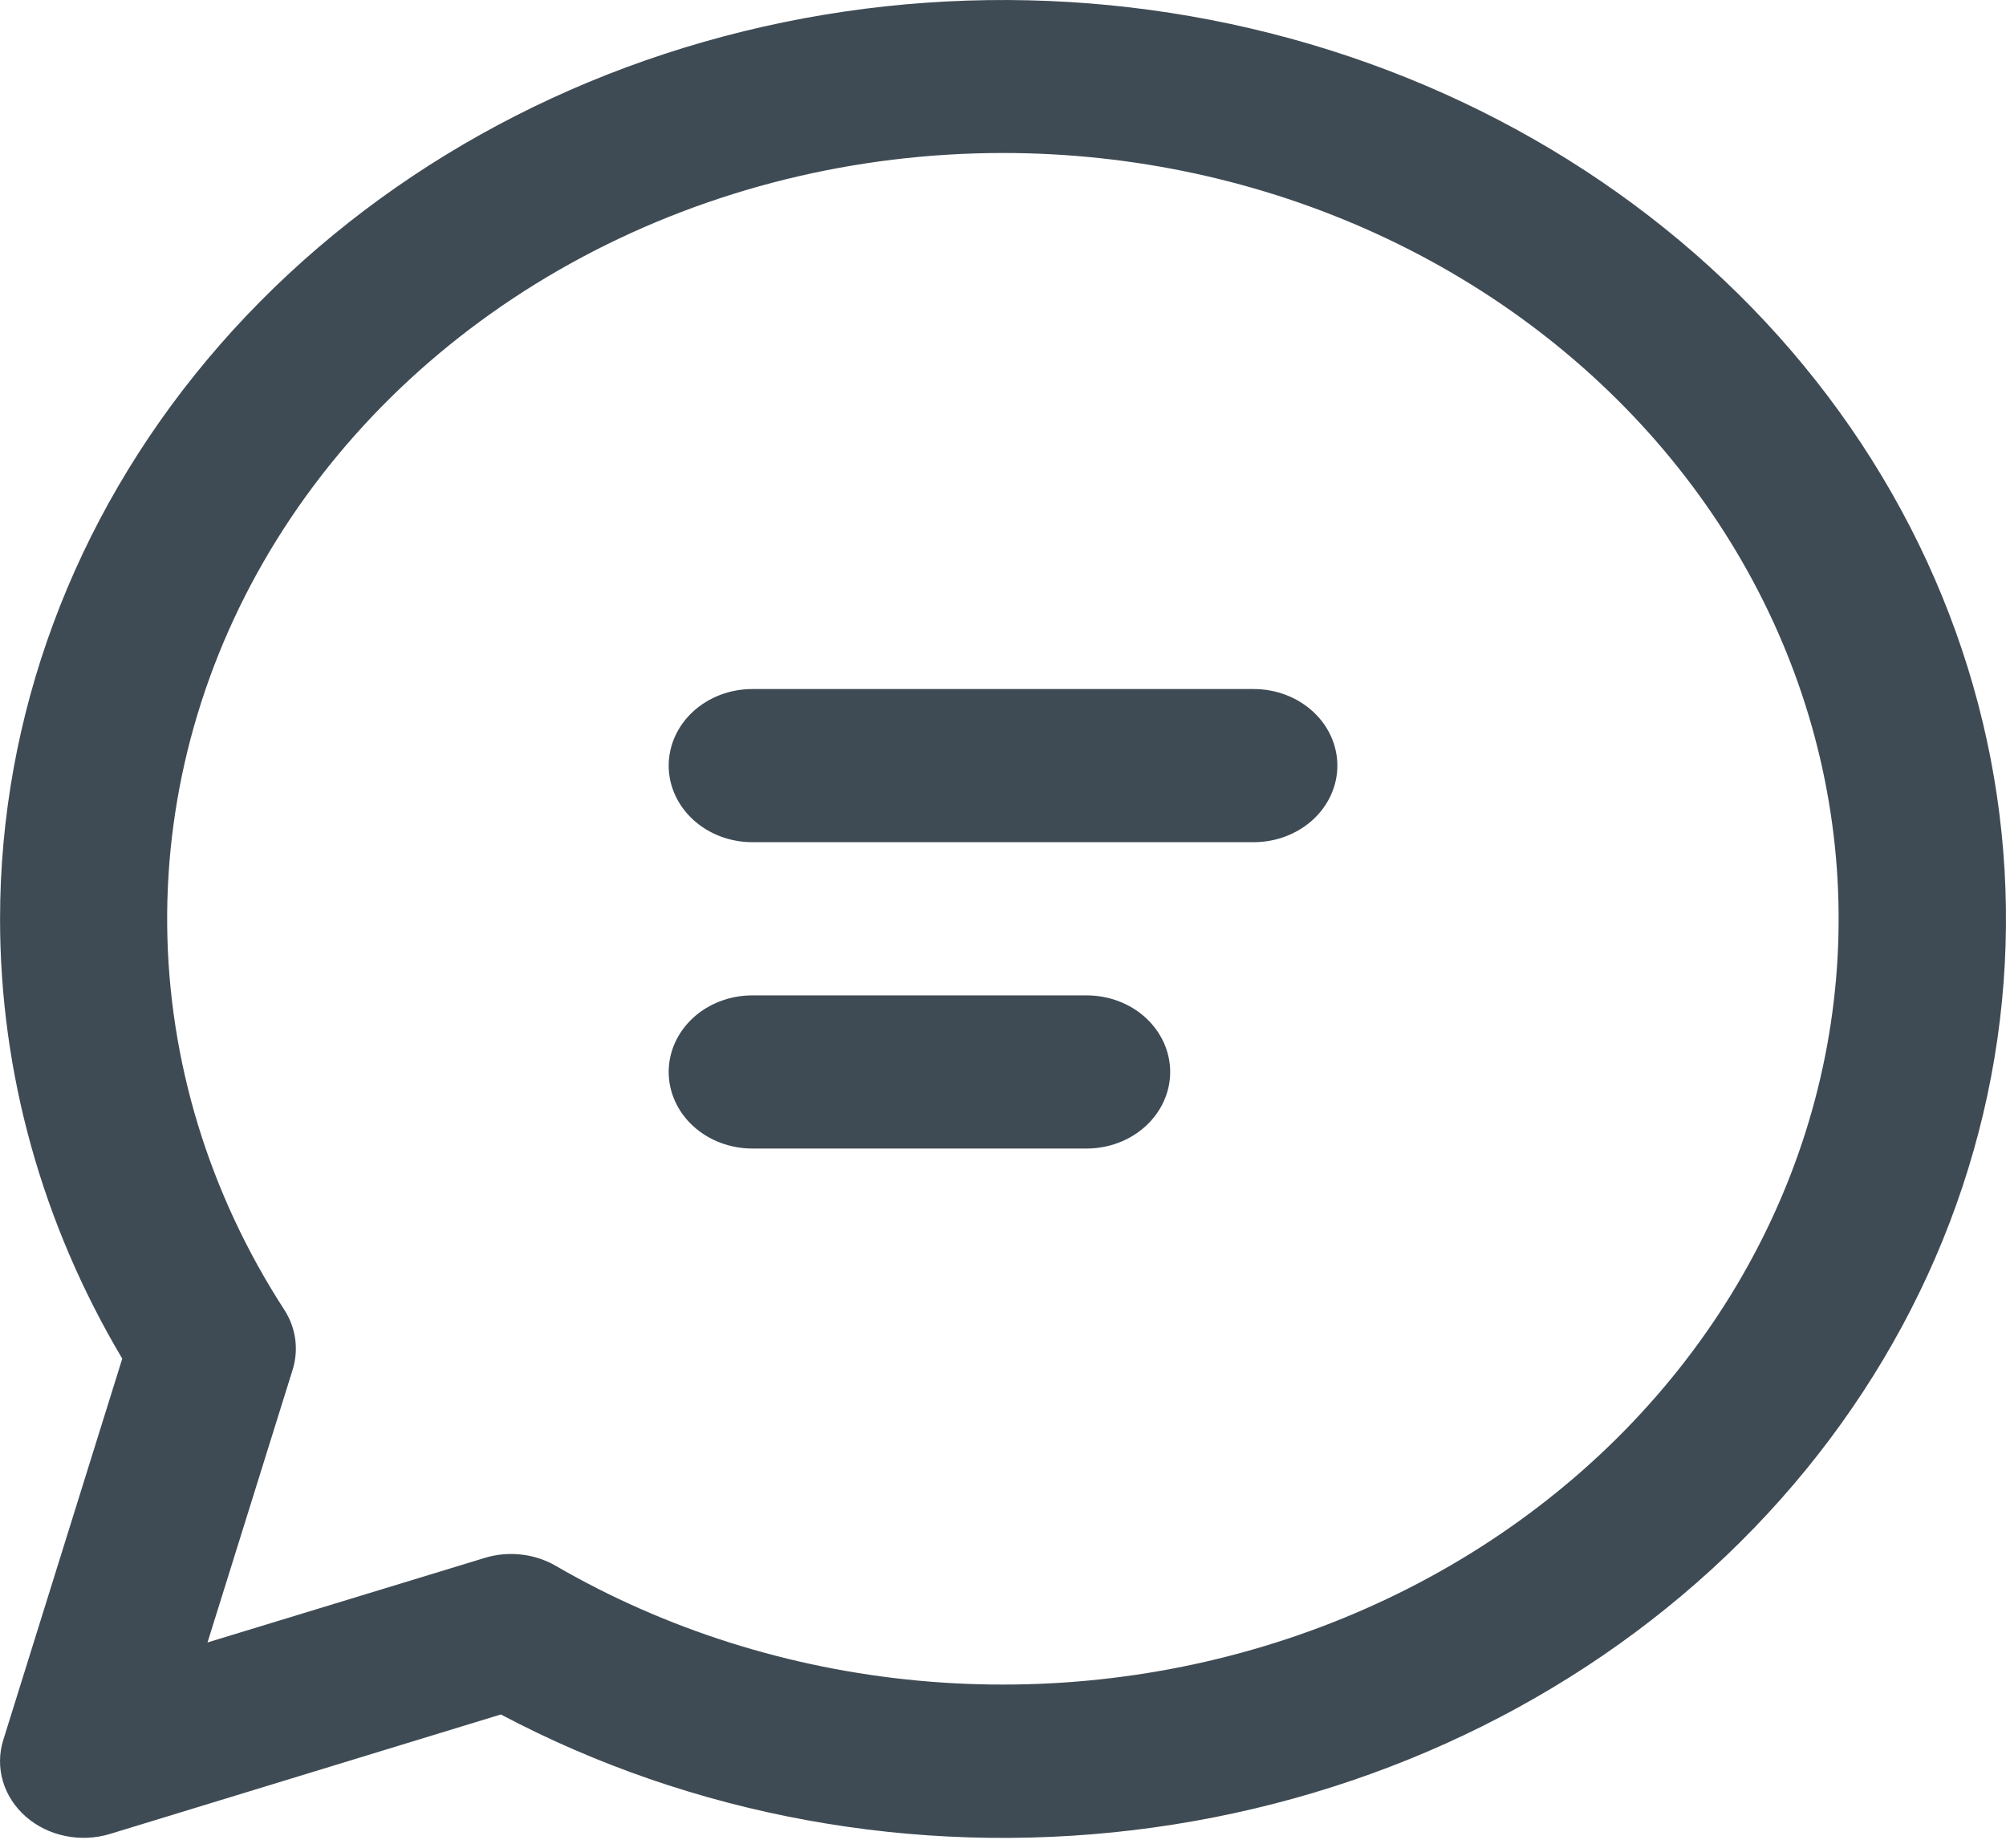 <svg width="38" height="35" viewBox="0 0 38 35" fill="none" xmlns="http://www.w3.org/2000/svg">
<path id="Vector" d="M12.667 14.503C12.667 14.118 12.834 13.749 13.131 13.477C13.428 13.205 13.831 13.052 14.251 13.052H23.75C24.17 13.052 24.573 13.205 24.87 13.477C25.167 13.749 25.334 14.118 25.334 14.503C25.334 14.887 25.167 15.256 24.87 15.528C24.573 15.8 24.17 15.953 23.75 15.953H14.251C13.831 15.953 13.428 15.8 13.131 15.528C12.834 15.256 12.667 14.887 12.667 14.503ZM14.251 18.855C13.831 18.855 13.428 19.007 13.131 19.279C12.834 19.552 12.667 19.92 12.667 20.305C12.667 20.69 12.834 21.059 13.131 21.331C13.428 21.603 13.831 21.756 14.251 21.756H20.584C21.004 21.756 21.407 21.603 21.703 21.331C22 21.059 22.167 20.69 22.167 20.305C22.167 19.92 22 19.552 21.703 19.279C21.407 19.007 21.004 18.855 20.584 18.855H14.251ZM0.001 17.404C0.002 13.572 1.383 9.847 3.93 6.807C6.478 3.767 10.049 1.582 14.089 0.592C18.13 -0.399 22.415 -0.14 26.279 1.328C30.142 2.796 33.369 5.391 35.459 8.711C37.549 12.031 38.384 15.89 37.836 19.689C37.288 23.488 35.386 27.016 32.427 29.724C29.467 32.432 25.615 34.17 21.467 34.667C17.32 35.165 13.109 34.395 9.488 32.476L2.085 34.739C1.811 34.822 1.518 34.836 1.237 34.778C0.955 34.72 0.696 34.593 0.488 34.41C0.28 34.228 0.13 33.996 0.055 33.741C-0.02 33.486 -0.018 33.217 0.061 32.963L2.316 25.736C0.796 23.18 0 20.315 0.001 17.404ZM19 2.898C16.205 2.898 13.459 3.576 11.043 4.863C8.626 6.15 6.624 8.001 5.241 10.226C3.857 12.452 3.142 14.974 3.167 17.535C3.193 20.096 3.957 22.605 5.384 24.808C5.494 24.978 5.565 25.167 5.592 25.363C5.619 25.559 5.602 25.758 5.543 25.948L3.931 31.112L9.181 29.511C9.404 29.442 9.641 29.421 9.874 29.447C10.107 29.473 10.331 29.546 10.53 29.662C12.605 30.865 14.957 31.609 17.4 31.836C19.843 32.063 22.31 31.766 24.606 30.969C26.903 30.172 28.965 28.896 30.631 27.243C32.296 25.59 33.519 23.605 34.203 21.444C34.887 19.283 35.013 17.006 34.571 14.793C34.129 12.58 33.132 10.492 31.657 8.693C30.182 6.894 28.271 5.434 26.075 4.428C23.878 3.422 21.456 2.898 19 2.898Z" fill="#3F4B54"/>
</svg>
